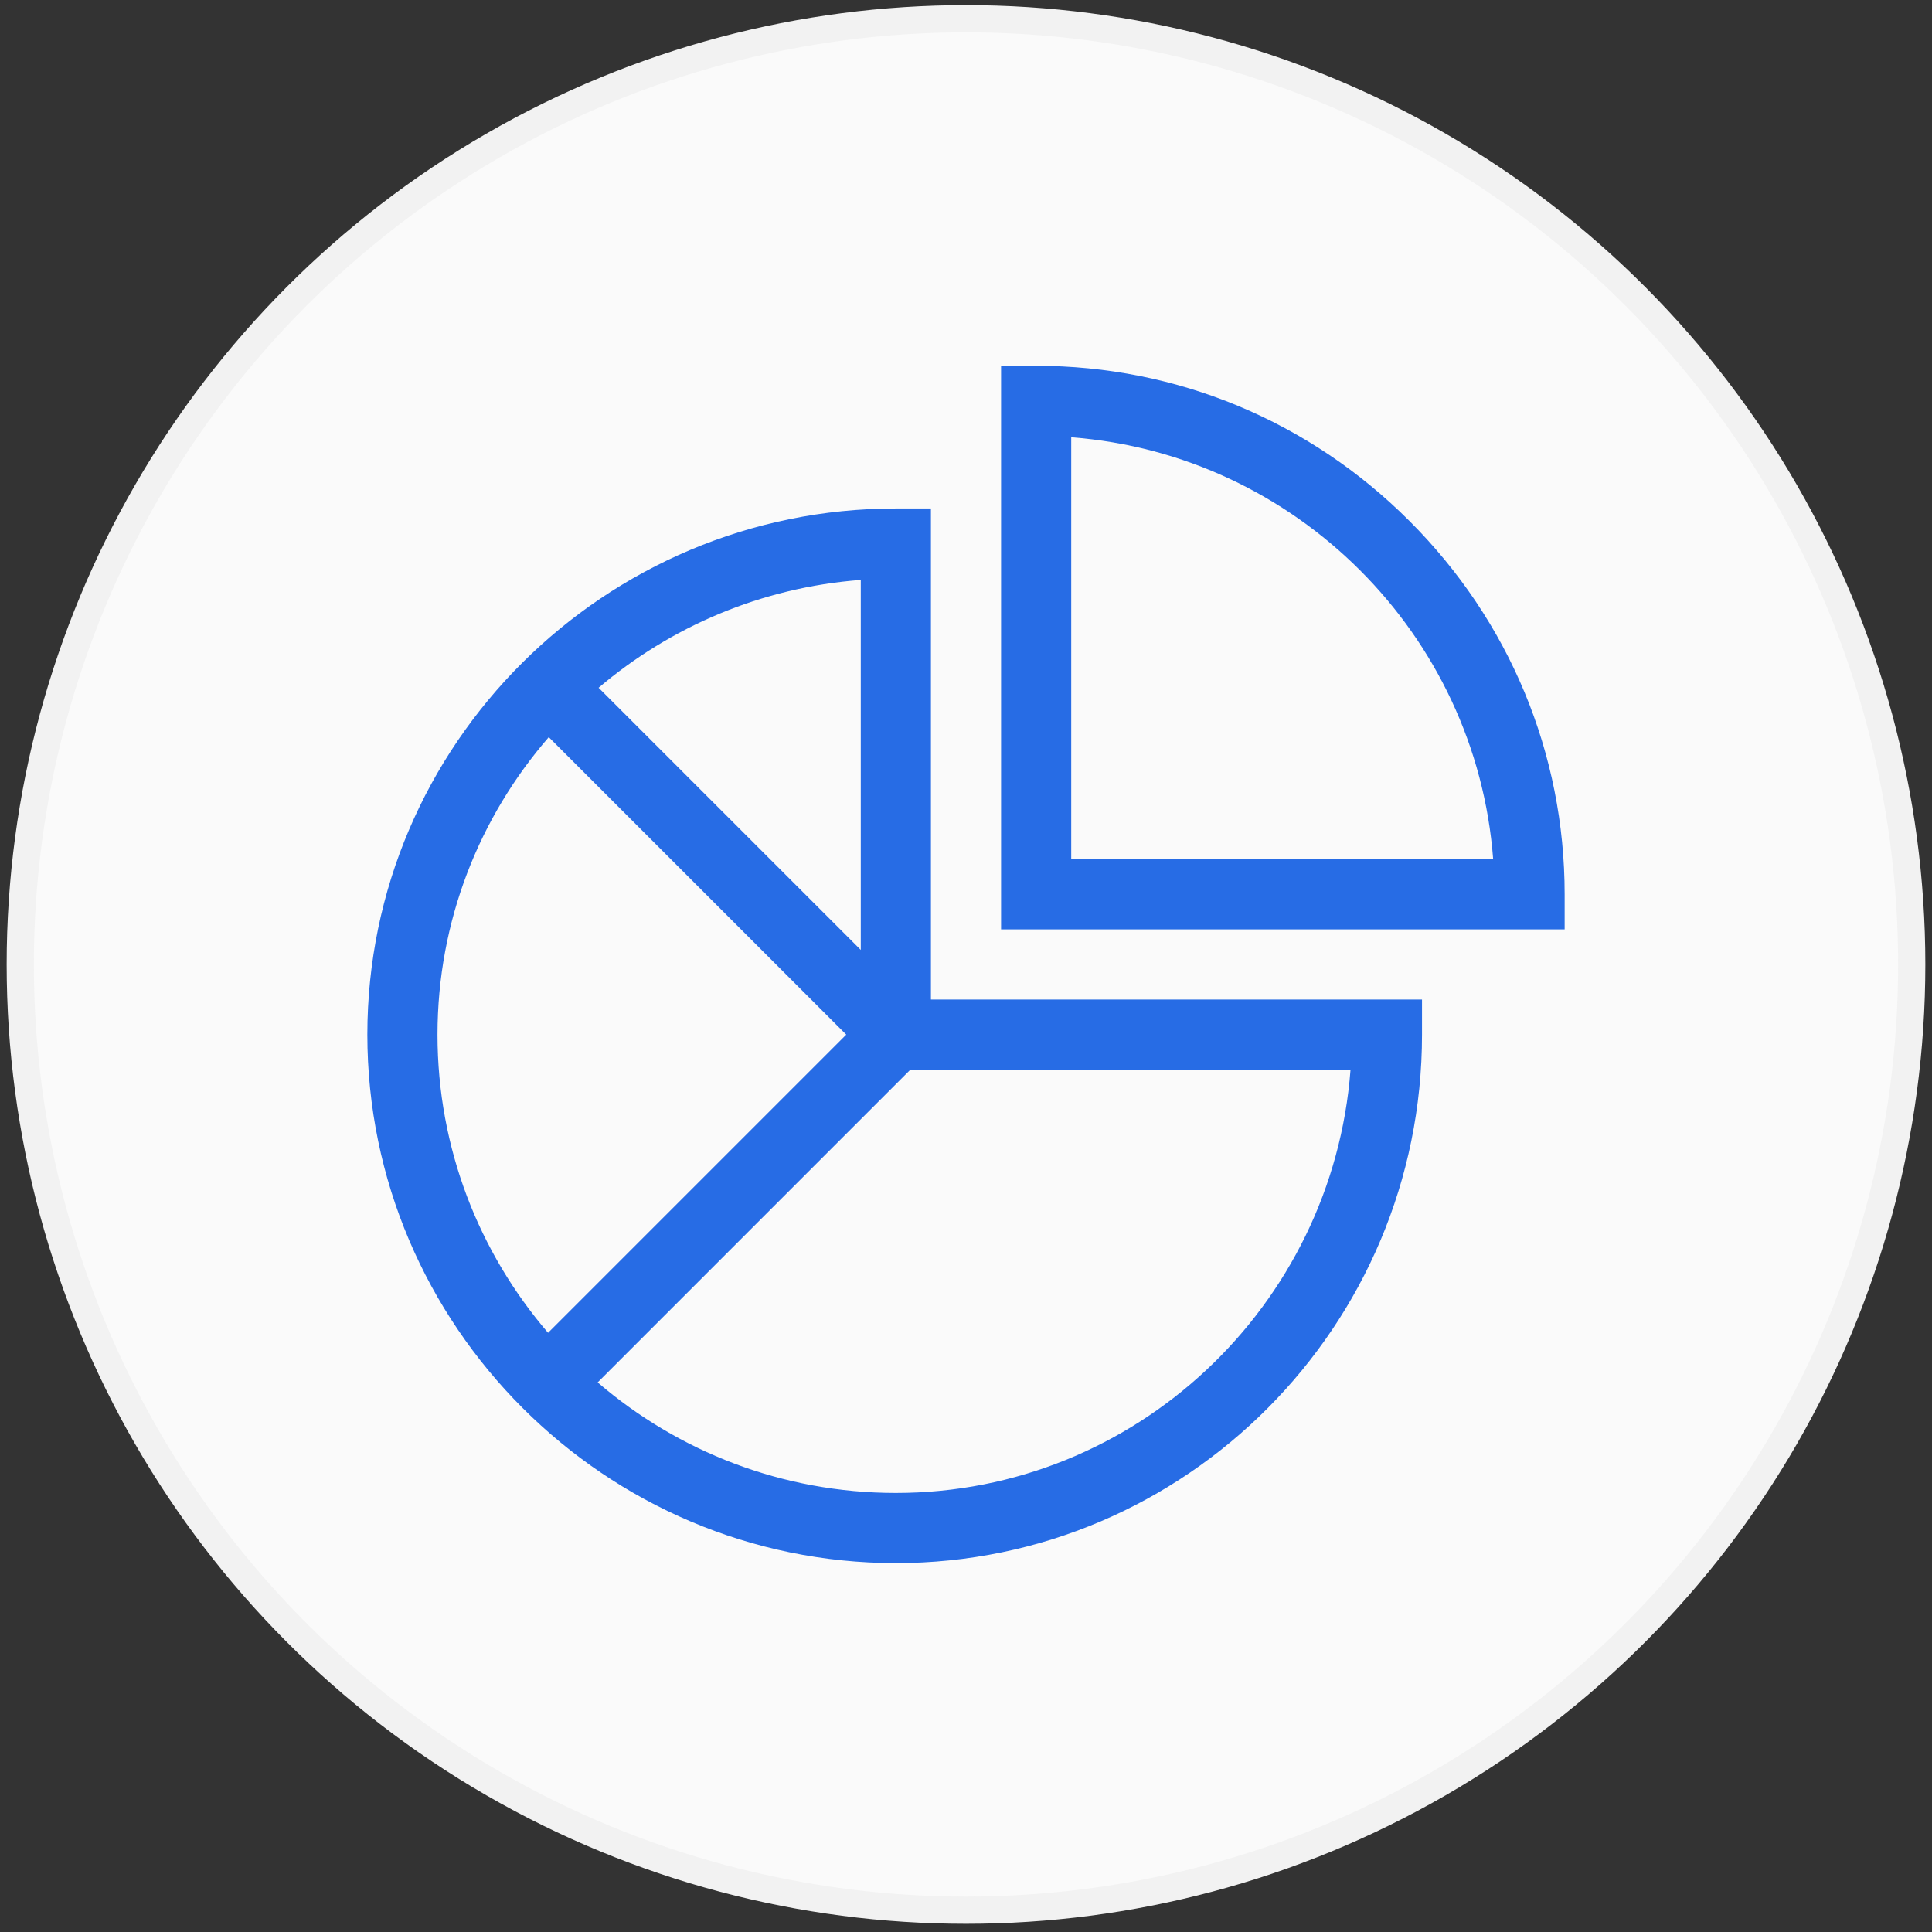 <svg xmlns="http://www.w3.org/2000/svg" width="71" height="71" viewBox="0 0 71 71" fill="none"><rect x="0" y="0" width="71" height="71" fill="#333333" stroke="none"/><circle cx="35.5" cy="35.444" r="34.755" fill="#FAFAFA" stroke="#F2F2F2"></circle><g clip-path="url(#clip0_8_300)"><path d="M38.078 13.443H36.789V34.154H57.5V32.865C57.5 27.695 55.475 22.823 51.797 19.146C48.12 15.469 43.248 13.443 38.078 13.443ZM39.367 31.576V16.07C47.63 16.698 54.245 23.314 54.873 31.576H39.367Z" fill="#276CE5"></path><path d="M34.211 18.686H32.922C22.213 18.686 13.5 27.36 13.5 38.022C13.5 48.71 22.234 57.443 32.922 57.443C43.584 57.443 52.258 48.731 52.258 38.022V36.732H34.211V18.686ZM31.633 34.909L21.998 25.275C24.635 23.035 27.972 21.589 31.633 21.312V34.909ZM16.078 38.022C16.078 33.848 17.62 30.026 20.167 27.09L31.099 38.022L20.141 48.98C17.61 46.032 16.078 42.202 16.078 38.022ZM32.922 54.865C28.741 54.865 24.912 53.334 21.964 50.803L33.456 39.31H49.631C48.974 47.998 41.731 54.865 32.922 54.865Z" fill="#276CE5"></path></g><defs><clipPath id="clip0_8_300"><rect width="44" height="44" fill="white" transform="translate(13.5 13.443)"></rect></clipPath></defs></svg>